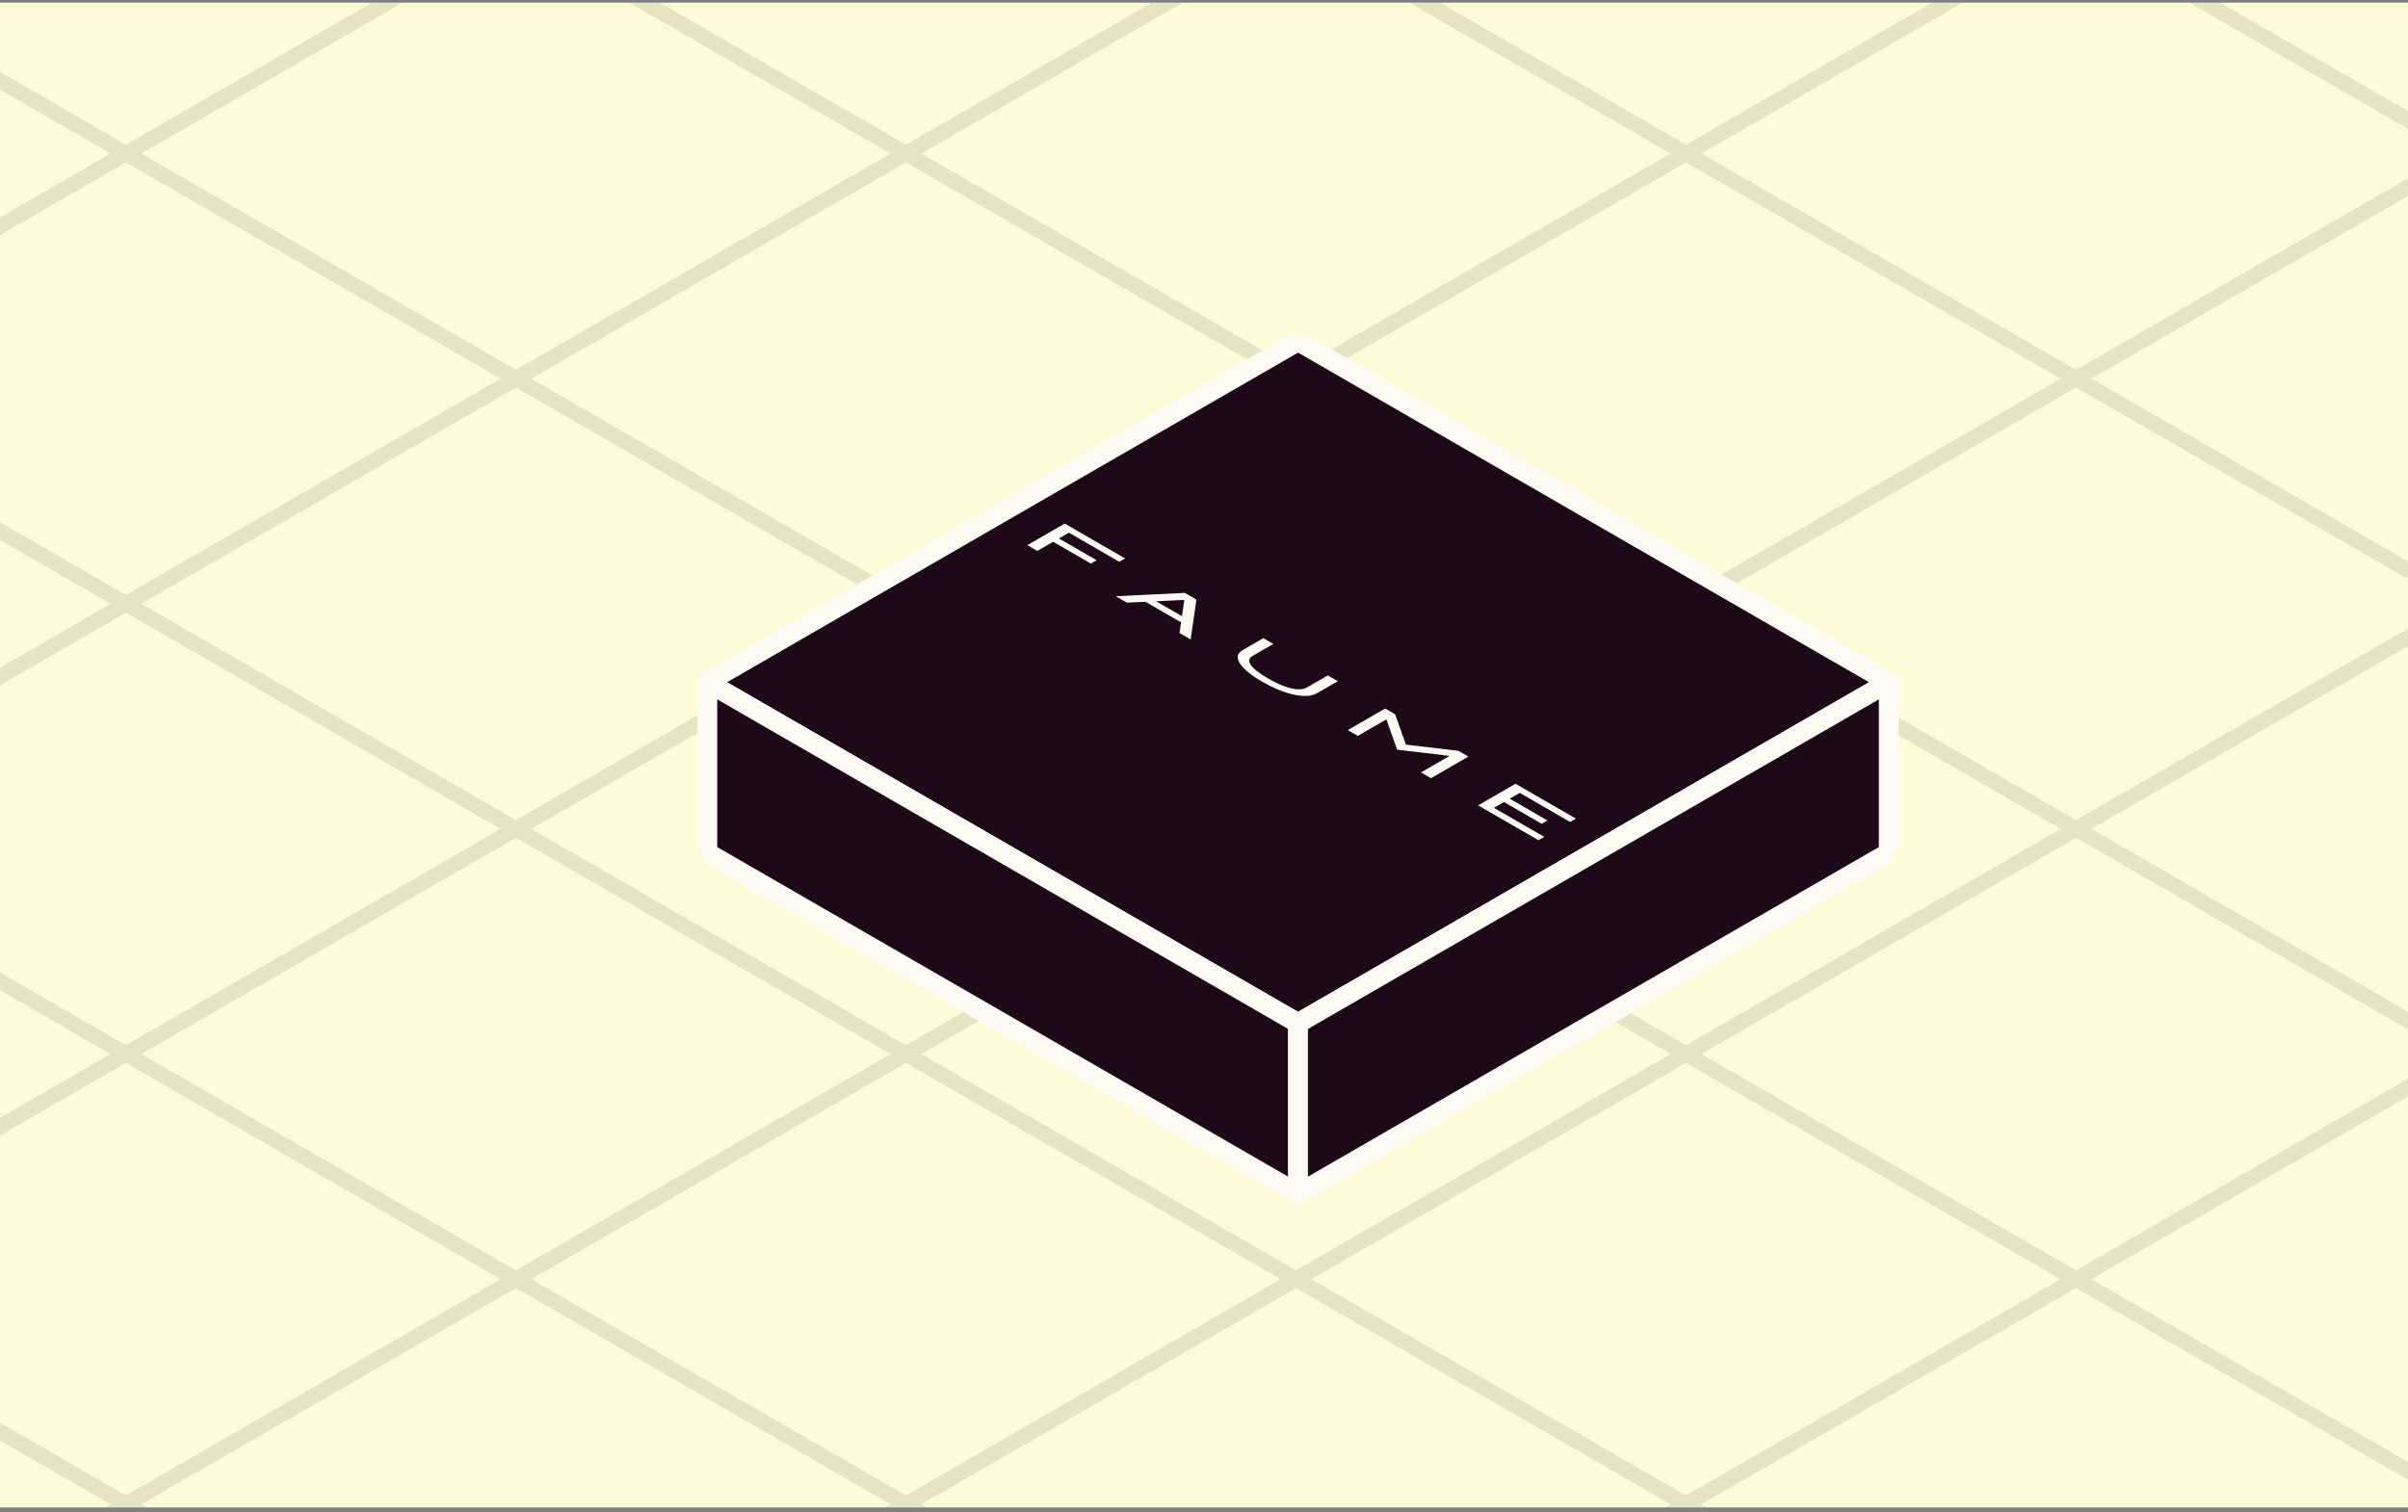 <svg width="320" height="201" viewBox="0 0 320 201" fill="none" xmlns="http://www.w3.org/2000/svg">
<rect x="0" y="0" width="320" height="201" fill="#808080" stroke="none"/>
<g clip-path="url(#clip0_4135_65934)">
<rect width="320" height="200" transform="translate(0 0.352)" fill="#FFFBD8"/>
<g opacity="0.1">
<path d="M224.058 199.938L275.889 229.86L224.058 259.783L172.226 229.86L224.058 199.938Z" stroke="#1E0918" stroke-width="2"/>
<path d="M224.058 20.406L275.889 50.329L224.058 80.251L172.226 50.329L224.058 20.406Z" stroke="#1E0918" stroke-width="2"/>
<path d="M68.564 110.172L120.396 140.094L68.564 170.017L16.733 140.094L68.564 110.172Z" stroke="#1E0918" stroke-width="2"/>
<path d="M16.733 -39.438L68.565 -9.515L16.733 20.408L-35.098 -9.515L16.733 -39.438Z" stroke="#1E0918" stroke-width="2"/>
<path d="M327.72 140.094L379.551 170.016L327.72 199.939L275.889 170.016L327.72 140.094Z" stroke="#1E0918" stroke-width="2"/>
<path d="M172.226 50.328L224.057 80.251L172.226 110.173L120.394 80.251L172.226 50.328Z" stroke="#1E0918" stroke-width="2"/>
<path d="M327.72 -39.438L379.551 -9.515L327.72 20.408L275.889 -9.515L327.72 -39.438Z" stroke="#1E0918" stroke-width="2"/>
<path d="M16.732 140.094L68.564 170.016L16.732 199.939L-35.099 170.016L16.732 140.094Z" stroke="#1E0918" stroke-width="2"/>
<path d="M-35.098 -9.516L16.733 20.407L-35.098 50.329L-86.929 20.407L-35.098 -9.516Z" stroke="#1E0918" stroke-width="2"/>
<path d="M275.889 170.016L327.72 199.938L275.889 229.861L224.058 199.938L275.889 170.016Z" stroke="#1E0918" stroke-width="2"/>
<path d="M120.395 80.25L172.226 110.173L120.395 140.095L68.563 110.173L120.395 80.25Z" stroke="#1E0918" stroke-width="2"/>
<path d="M275.889 -9.516L327.72 20.407L275.889 50.329L224.058 20.407L275.889 -9.516Z" stroke="#1E0918" stroke-width="2"/>
<path d="M-35.099 170.016L16.733 199.938L-35.099 229.861L-86.93 199.938L-35.099 170.016Z" stroke="#1E0918" stroke-width="2"/>
<path d="M120.395 -39.438L172.226 -9.515L120.395 20.408L68.563 -9.515L120.395 -39.438Z" stroke="#1E0918" stroke-width="2"/>
<path d="M-35.098 50.328L16.733 80.251L-35.098 110.173L-86.929 80.251L-35.098 50.328Z" stroke="#1E0918" stroke-width="2"/>
<path d="M275.889 50.328L327.72 80.251L275.889 110.173L224.058 80.251L275.889 50.328Z" stroke="#1E0918" stroke-width="2"/>
<path d="M120.395 140.094L172.226 170.016L120.395 199.939L68.563 170.016L120.395 140.094Z" stroke="#1E0918" stroke-width="2"/>
<path d="M68.564 -9.516L120.395 20.407L68.564 50.329L16.732 20.407L68.564 -9.516Z" stroke="#1E0918" stroke-width="2"/>
<path d="M224.058 80.25L275.889 110.173L224.058 140.095L172.226 110.173L224.058 80.25Z" stroke="#1E0918" stroke-width="2"/>
<path d="M68.564 170.016L120.395 199.938L68.564 229.861L16.732 199.938L68.564 170.016Z" stroke="#1E0918" stroke-width="2"/>
<path d="M16.733 20.406L68.565 50.329L16.733 80.251L-35.098 50.329L16.733 20.406Z" stroke="#1E0918" stroke-width="2"/>
<path d="M327.72 199.938L379.551 229.86L327.72 259.783L275.889 229.86L327.72 199.938Z" stroke="#1E0918" stroke-width="2"/>
<path d="M172.226 110.172L224.057 140.094L172.226 170.017L120.394 140.094L172.226 110.172Z" stroke="#1E0918" stroke-width="2"/>
<path d="M327.72 20.406L379.551 50.329L327.72 80.251L275.889 50.329L327.72 20.406Z" stroke="#1E0918" stroke-width="2"/>
<path d="M16.732 199.938L68.564 229.86L16.732 259.783L-35.099 229.86L16.732 199.938Z" stroke="#1E0918" stroke-width="2"/>
<path d="M172.226 -9.516L224.057 20.407L172.226 50.329L120.394 20.407L172.226 -9.516Z" stroke="#1E0918" stroke-width="2"/>
<path d="M16.732 80.25L68.564 110.173L16.732 140.095L-35.099 110.173L16.732 80.25Z" stroke="#1E0918" stroke-width="2"/>
<path d="M327.72 80.25L379.551 110.173L327.72 140.095L275.889 110.173L327.72 80.25Z" stroke="#1E0918" stroke-width="2"/>
<path d="M172.226 170.016L224.057 199.938L172.226 229.861L120.394 199.938L172.226 170.016Z" stroke="#1E0918" stroke-width="2"/>
<path d="M120.395 20.406L172.226 50.329L120.395 80.251L68.563 50.329L120.395 20.406Z" stroke="#1E0918" stroke-width="2"/>
<path d="M-35.099 110.172L16.733 140.094L-35.099 170.017L-86.93 140.094L-35.099 110.172Z" stroke="#1E0918" stroke-width="2"/>
<path d="M275.889 110.172L327.72 140.094L275.889 170.017L224.058 140.094L275.889 110.172Z" stroke="#1E0918" stroke-width="2"/>
<path d="M120.395 199.938L172.226 229.86L120.395 259.783L68.563 229.86L120.395 199.938Z" stroke="#1E0918" stroke-width="2"/>
<path d="M68.564 50.328L120.395 80.251L68.564 110.173L16.732 80.251L68.564 50.328Z" stroke="#1E0918" stroke-width="2"/>
<path d="M224.058 -39.438L275.889 -9.515L224.058 20.408L172.226 -9.515L224.058 -39.438Z" stroke="#1E0918" stroke-width="2"/>
<path d="M224.058 140.094L275.889 170.016L224.058 199.939L172.226 170.016L224.058 140.094Z" stroke="#1E0918" stroke-width="2"/>
</g>
<rect width="90.641" height="90.641" transform="matrix(0.866 0.5 -0.866 0.5 172.499 45.352)" fill="#1E0918"/>
<rect width="90.641" height="90.641" transform="matrix(0.866 0.5 -0.866 0.5 172.499 45.352)" stroke="#FFFBF4" stroke-width="3.029" stroke-linejoin="bevel"/>
<path d="M208.654 109.247L209.422 108.804L202.727 104.94L201.398 104.172L200.631 104.615L199.296 105.386L199.295 105.386L198.528 105.828L198.529 105.829L197.194 106.6L196.427 107.043L197.756 107.81L204.45 111.674L205.217 111.232L198.523 107.367L199.858 106.596L204.872 109.491L205.639 109.048L200.625 106.153L201.96 105.382L208.654 109.247Z" fill="#FFFBF4"/>
<path d="M193.809 99.792L186.83 98.968L185.403 94.939L185.402 94.939L184.074 94.172L179.103 97.042L180.431 97.809L184.237 95.612L185.664 99.641L192.644 100.465L188.838 102.662L190.167 103.429L195.138 100.559L193.809 99.792Z" fill="#FFFBF4"/>
<path d="M148.745 74.664L149.513 74.221L142.818 70.356L142.823 70.353L141.494 69.586L141.489 69.589L140.722 70.032L139.392 70.8L138.625 71.242L136.523 72.456L137.851 73.223L139.954 72.01L144.97 74.905L145.736 74.463L140.721 71.567L142.051 70.799L148.745 74.664Z" fill="#FFFBF4"/>
<path d="M156.746 84.137L158.225 84.991L158.993 79.694L157.448 78.802L148.273 79.245L149.752 80.099L152.216 79.98L156.951 82.713L156.744 84.136L156.746 84.137ZM153.632 79.912L157.386 79.73L157.071 81.897L153.632 79.912Z" fill="#FFFBF4"/>
<path d="M177.786 90.537L176.457 89.769L173.68 91.373C173.442 91.51 172.133 92.26 168.516 90.172C164.9 88.085 166.198 87.329 166.436 87.191L169.214 85.588L167.885 84.82L165.107 86.424C163.574 87.311 165.015 89.037 167.748 90.615C170.482 92.193 173.472 93.025 175.008 92.14L177.786 90.536L177.786 90.537Z" fill="#FFFBF4"/>
<rect width="90.641" height="22.662" transform="matrix(0.866 0.5 3.18609e-05 1 94.001 90.68)" fill="#1E0918"/>
<rect width="90.641" height="22.662" transform="matrix(0.866 0.5 3.18609e-05 1 94.001 90.68)" stroke="#FFFBF4" stroke-width="3.029" stroke-linejoin="bevel"/>
<rect width="90.641" height="22.662" transform="matrix(-0.866 0.5 -3.18609e-05 1 250.995 90.68)" fill="#1E0918"/>
<rect width="90.641" height="22.662" transform="matrix(-0.866 0.5 -3.18609e-05 1 250.995 90.68)" stroke="#FFFBF4" stroke-width="3.029" stroke-linejoin="bevel"/>
</g>
<defs>
<clipPath id="clip0_4135_65934">
<rect width="320" height="200" fill="white" transform="translate(0 0.352)"/>
</clipPath>
</defs>
</svg>
